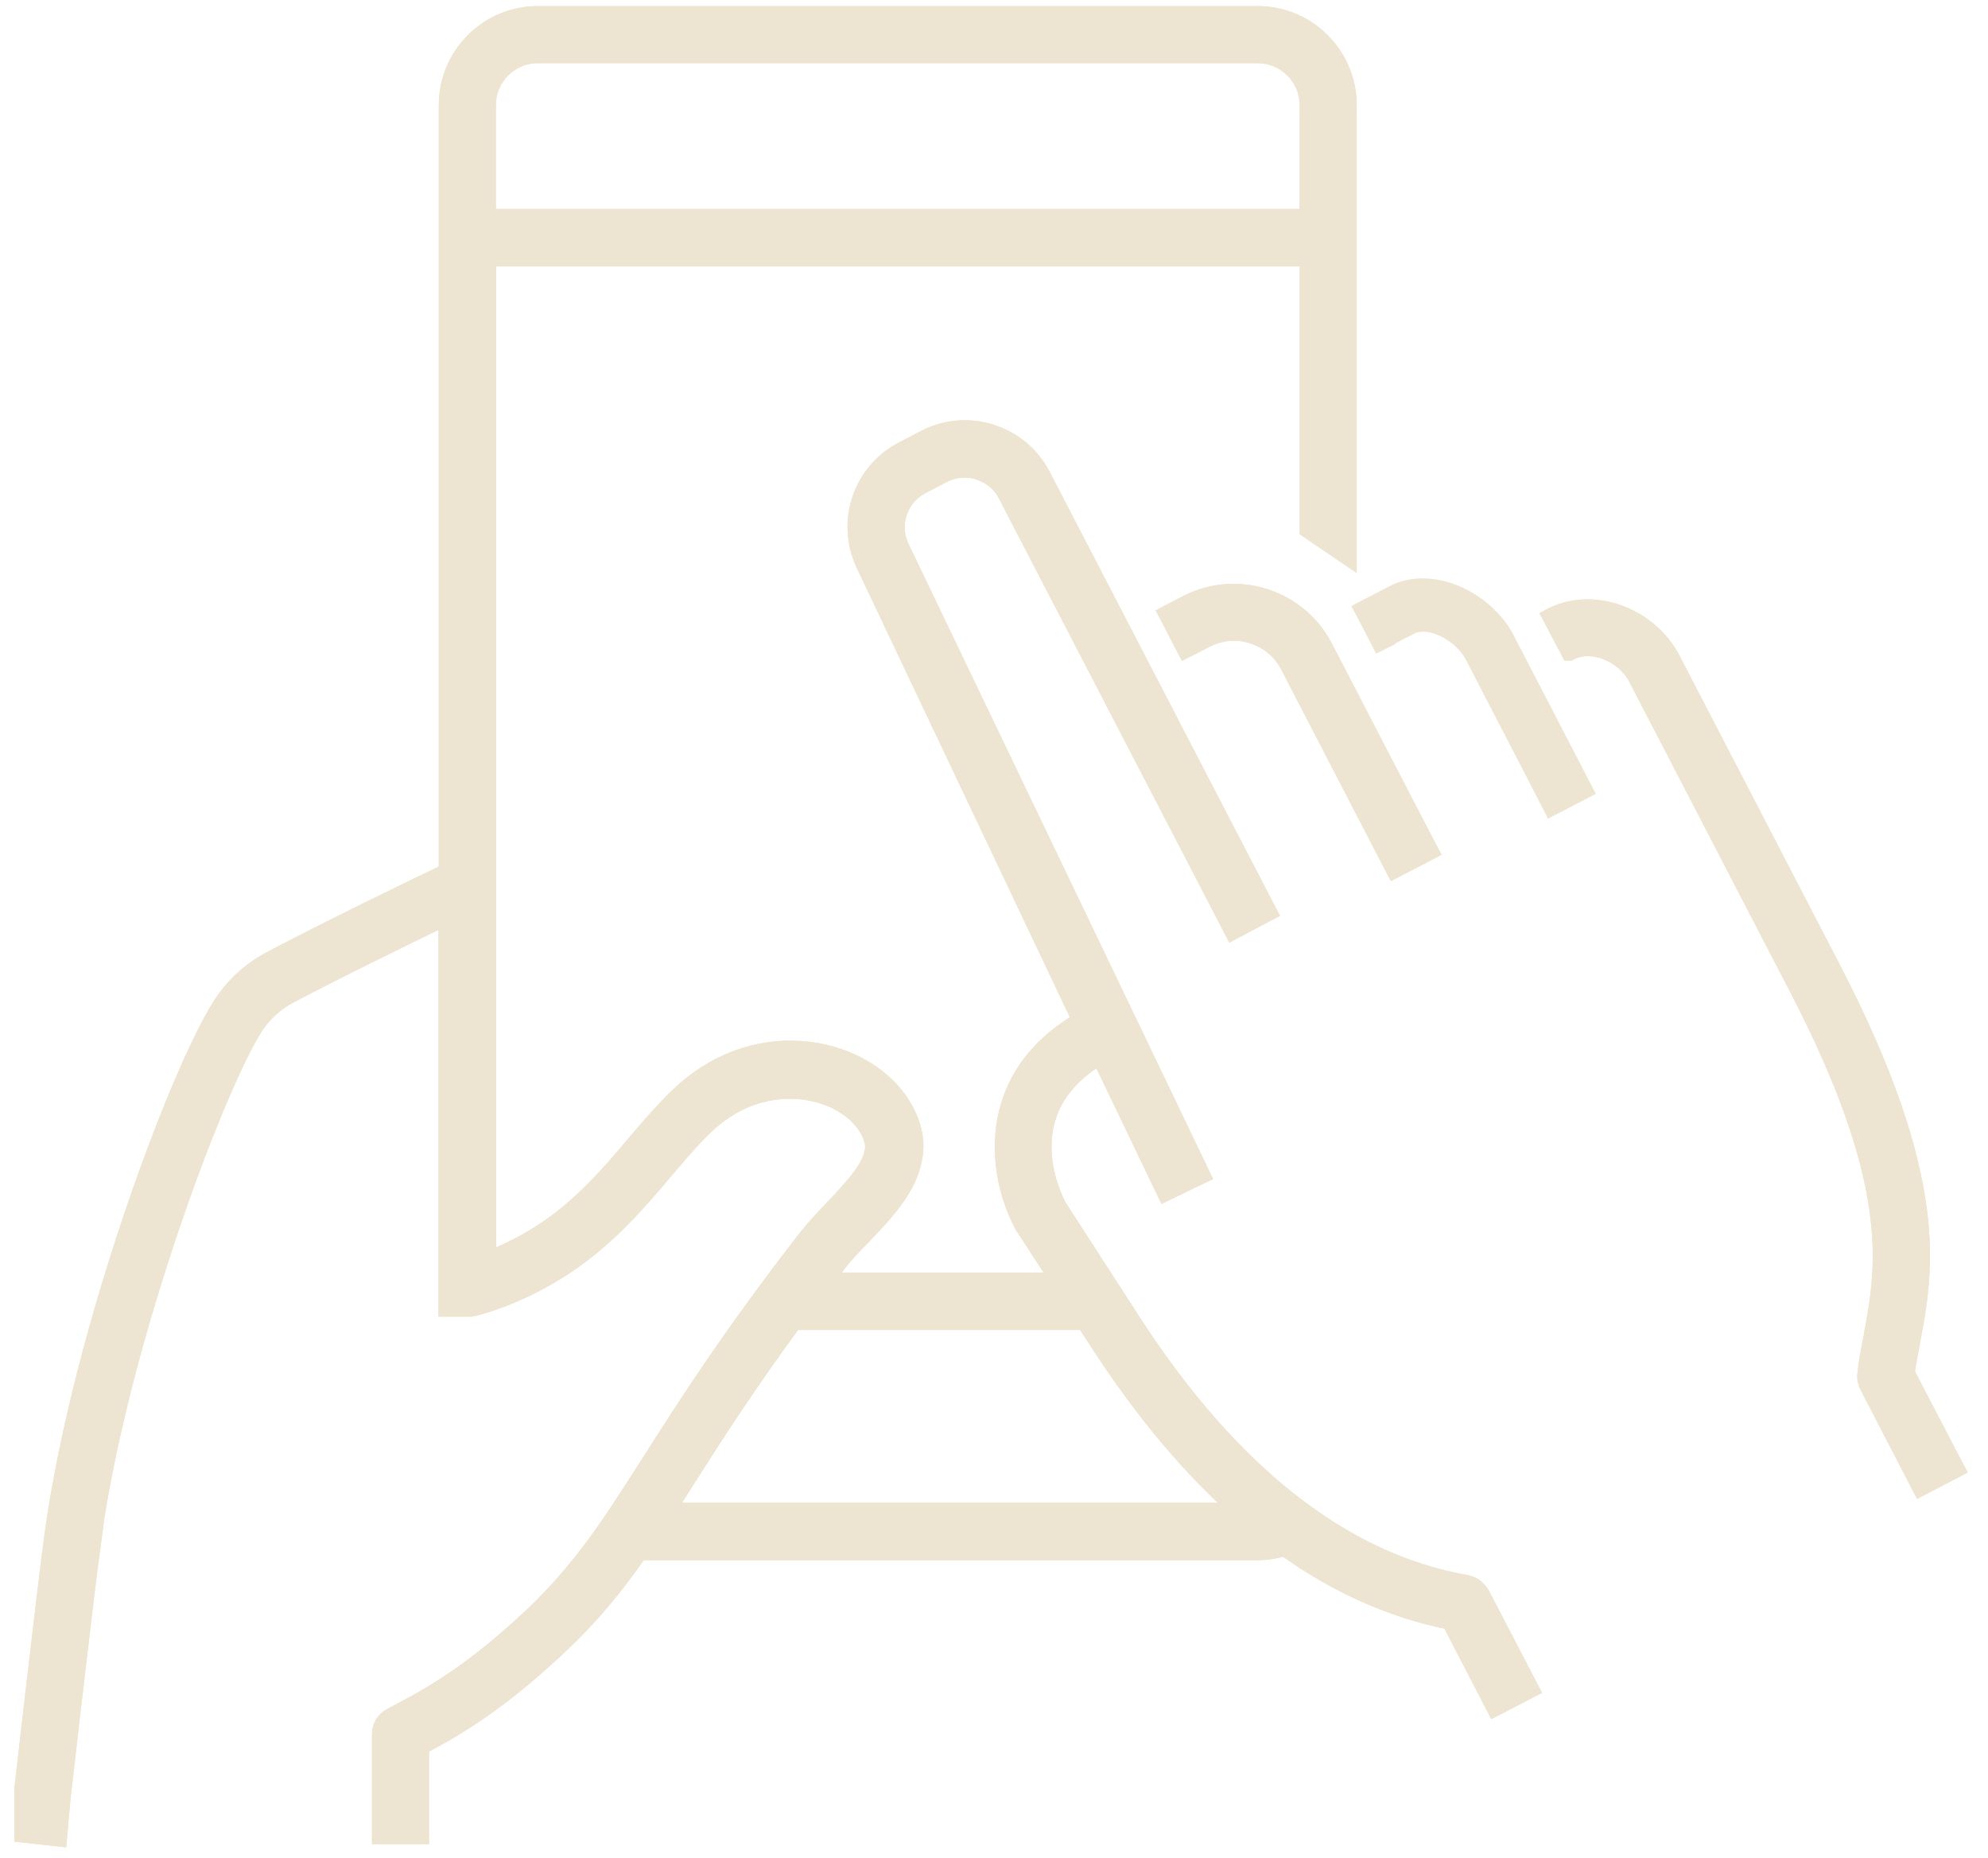 <svg viewBox="0 0 65.47 61.17" xmlns:xlink="http://www.w3.org/1999/xlink" xmlns="http://www.w3.org/2000/svg" id="Layer_1"><defs><style>.cls-1{clip-path:url(#clippath);}.cls-2,.cls-3{fill:none;}.cls-2,.cls-4,.cls-5,.cls-6{stroke-width:0px;}.cls-7{mask:url(#mask);}.cls-8{clip-path:url(#clippath-1);}.cls-9,.cls-10,.cls-3{stroke:#ede4d1;}.cls-9,.cls-10,.cls-6{fill:#ede4d1;}.cls-9,.cls-3{stroke-width:.6px;}.cls-10{stroke-width:.3px;}.cls-11{mask:url(#mask-1);}.cls-5{fill:#fff;}</style><clipPath id="clippath"><rect height="61" width="65" y=".17" x=".47" class="cls-2"></rect></clipPath><mask maskUnits="userSpaceOnUse" height="62" width="52" y="-.5" x="-.4" id="mask"><g id="path-4-outside-1_2499_110"><rect height="62" width="52" y="-.5" x="-.4" class="cls-5"></rect><path d="m3.02,50.75c.94-6.87,4.31-15.54,5.45-17.1.28-.38.63-.68,1.04-.9,1.51-.8,3.9-1.97,5.23-2.61v12.91h.78c.06-.01,1.45-.32,3.03-1.35,1.44-.94,2.47-2.15,3.38-3.23l.18-.21c.41-.48.75-.87,1.09-1.19.88-.85,1.98-1.27,3.1-1.18.91.07,1.71.47,2.16,1.06.21.27.33.57.33.82,0,.04,0,.09-.02.16-.1.59-.73,1.24-1.33,1.88-.3.31-.61.64-.86.96-2.5,3.22-3.97,5.52-5.14,7.36-1.34,2.1-2.3,3.61-4.02,5.21-1.52,1.41-2.66,2.17-3.7,2.75-.28.15-.55.3-.82.44-.22.11-.35.33-.35.57v3.32h1.28v-2.93c1.26-.66,2.59-1.47,4.46-3.21,1.14-1.06,1.97-2.07,2.75-3.21h20.36c.31,0,.62-.05.91-.14,1.73,1.24,3.55,2.05,5.46,2.43l1.47,2.84,1.14-.59-1.62-3.11c-.05-.08-.11-.15-.18-.21-.08-.06-.18-.11-.28-.13-4.08-.71-7.8-3.64-11.06-8.69l-2.41-3.73c-.2-.39-.76-1.63-.36-2.95.25-.82.85-1.51,1.76-2.05l2.16,4.5.58-.28.58-.28-9.9-20.64h0c-.37-.77-.06-1.68.69-2.07l.71-.37c.37-.19.79-.23,1.19-.1.4.13.73.4.92.77l7.45,14.36.57-.3.57-.3-7.45-14.36c-.35-.67-.94-1.17-1.67-1.4-.73-.23-1.5-.16-2.17.19l-.71.37c-1.37.71-1.92,2.36-1.26,3.75l7.13,15.03c-1.21.7-2.01,1.64-2.36,2.79-.38,1.23-.21,2.71.46,3.96,0,.02.02.03.03.04l1.17,1.8h-7.81c.16-.22.33-.44.51-.66.21-.27.49-.56.78-.86.74-.77,1.5-1.57,1.67-2.55.03-.14.04-.26.04-.38v-.05c-.01-.51-.22-1.06-.59-1.55-.67-.88-1.82-1.47-3.09-1.57-1.49-.12-2.95.43-4.09,1.54-.42.4-.83.87-1.18,1.28l-.18.21c-.85,1.01-1.82,2.15-3.11,2.98-.69.45-1.35.74-1.83.93V8.47h27.06v8.96l1.28.87V3.46c0-1.63-1.33-2.96-2.96-2.96h-23.71c-1.63,0-2.96,1.33-2.96,2.96v25.26c-1.09.52-4.06,1.96-5.83,2.9-.59.31-1.08.74-1.47,1.27-1.34,1.82-4.74,10.75-5.69,17.68-.23,1.68-1.12,9.45-1.15,9.78l1.27.14c0-.08.92-8.09,1.15-9.75h0Zm32.72-7.25l.43.66c1.47,2.28,3.05,4.16,4.71,5.62h-18.97c.2-.31.4-.63.62-.97.91-1.43,1.99-3.13,3.6-5.32h9.61ZM16.03,3.46c0-.92.75-1.68,1.68-1.68h23.71c.92,0,1.68.75,1.68,1.68v3.72h-27.07v-3.72Z" class="cls-4"></path></g></mask><clipPath id="clippath-1"><rect height="61" width="65" class="cls-2"></rect></clipPath><mask maskUnits="userSpaceOnUse" height="62" width="52" y="-.5" x="-.4" id="mask-1"><g id="mask0_2499_110"><path d="m51.6-.5H-.4v62h52V-.5Z" class="cls-5"></path><path d="m3.02,50.75c.94-6.87,4.31-15.54,5.45-17.1.28-.38.63-.68,1.04-.9,1.51-.8,3.9-1.97,5.23-2.61v12.91h.78c.06-.01,1.45-.32,3.03-1.35,1.44-.94,2.47-2.15,3.38-3.23l.18-.21c.41-.48.75-.87,1.09-1.19.88-.85,1.98-1.27,3.1-1.18.91.07,1.71.47,2.16,1.06.21.27.33.57.33.82,0,.04,0,.09-.02.16-.1.59-.73,1.24-1.33,1.88-.3.31-.61.64-.86.96-2.5,3.22-3.97,5.52-5.14,7.36-1.34,2.1-2.3,3.61-4.02,5.21-1.52,1.41-2.66,2.17-3.7,2.75-.28.15-.55.3-.82.44-.22.11-.35.33-.35.57v3.32h1.28v-2.93c1.26-.66,2.59-1.47,4.46-3.21,1.14-1.06,1.97-2.07,2.75-3.21h20.36c.31,0,.62-.05.91-.14,1.73,1.24,3.55,2.05,5.46,2.43l1.47,2.84,1.14-.59-1.62-3.11c-.05-.08-.11-.15-.18-.21-.08-.06-.18-.11-.28-.13-4.08-.71-7.8-3.64-11.06-8.69l-2.41-3.73c-.2-.39-.76-1.63-.36-2.95.25-.82.85-1.51,1.76-2.05l2.16,4.5.58-.28.58-.28-9.9-20.64h0c-.37-.77-.06-1.68.69-2.07l.71-.37c.37-.19.79-.23,1.19-.1.4.13.73.4.92.77l7.45,14.36.57-.3.57-.3-7.45-14.36c-.35-.67-.94-1.17-1.67-1.4-.73-.23-1.5-.16-2.17.19l-.71.37c-1.37.71-1.92,2.36-1.26,3.75l7.13,15.03c-1.21.7-2.01,1.64-2.36,2.79-.38,1.23-.21,2.71.46,3.96,0,.02.02.03.03.04l1.17,1.8h-7.81c.16-.22.33-.44.51-.66.21-.27.49-.56.78-.86.74-.77,1.5-1.57,1.67-2.55.03-.14.04-.26.04-.38v-.05c-.01-.51-.22-1.06-.59-1.55-.67-.88-1.82-1.47-3.09-1.57-1.49-.12-2.95.43-4.09,1.54-.42.4-.83.87-1.18,1.28l-.18.21c-.85,1.01-1.82,2.15-3.11,2.98-.69.45-1.35.74-1.83.93V8.47h27.06v8.96l1.28.87V3.46c0-1.63-1.33-2.96-2.96-2.96h-23.71c-1.63,0-2.96,1.33-2.96,2.96v25.26c-1.09.52-4.06,1.96-5.83,2.9-.59.31-1.08.74-1.47,1.27-1.34,1.82-4.74,10.75-5.69,17.68-.23,1.68-1.12,9.45-1.15,9.78l1.27.14c0-.08.92-8.09,1.15-9.75h0Zm32.72-7.25l.43.66c1.47,2.28,3.05,4.16,4.71,5.62h-18.97c.2-.31.4-.63.62-.97.91-1.43,1.99-3.13,3.6-5.32h9.61ZM16.03,3.46c0-.92.75-1.68,1.68-1.68h23.71c.92,0,1.68.75,1.68,1.68v3.72h-27.07v-3.72Z" class="cls-4"></path></g></mask></defs><g class="cls-1"><path d="m45.65,21l.78-.4c.67-.35,1.74.26,2.11.98l1.88,3.63.69,1.34,1.04-.54-2.57-4.96c-.64-1.24-2.39-2.15-3.69-1.48l-.98.51.54,1.04.2-.1Z" class="cls-9"></path><path d="m51.71,21.59h.04l.03-.02c.31-.16.71-.15,1.09,0,.38.15.73.44.92.81h0s5.27,10.16,5.27,10.16h0c1.68,3.23,2.4,5.52,2.65,7.27.25,1.74.04,2.95-.16,4.03h0s0,.04-.01.06h0s0,.04-.01.06c0,.05-.02.09-.03.14-.07.38-.14.74-.18,1.12-.02.16.01.32.08.46h0s1.73,3.34,1.73,3.34l.07.13.13-.07,1.14-.59.13-.07-.07-.13-1.62-3.11c.04-.29.1-.58.16-.89v-.03s0,0,0,0h0c.23-1.2.49-2.56.23-4.49-.26-1.94-1.03-4.44-2.85-7.95h0l-5.27-10.16h0c-.79-1.52-2.72-2.22-4.15-1.48l-.13.07.07.13.3.57h0s.3.57.3.57l.04.08h.09Z" class="cls-10"></path><path d="m39.13,21.49l.64-.33h0c.45-.23.96-.28,1.45-.12.49.16.88.49,1.11.94h0s3.47,6.7,3.47,6.7l.07.13.13-.07,1.14-.59.13-.07-.07-.13-3.47-6.69h0c-.87-1.69-2.97-2.39-4.7-1.5h0s-.64.33-.64.33l-.13.07.07.13.59,1.14.07.13.13-.07Z" class="cls-10"></path><path d="m3.02,50.75c.94-6.87,4.31-15.54,5.45-17.1.28-.38.63-.68,1.04-.9,1.51-.8,3.9-1.97,5.23-2.61v12.91h.78c.06-.01,1.45-.32,3.03-1.35,1.44-.94,2.47-2.15,3.38-3.23l.18-.21c.41-.48.75-.87,1.09-1.19.88-.85,1.98-1.27,3.1-1.18.91.07,1.71.47,2.16,1.06.21.27.33.57.33.82,0,.04,0,.09-.02.16-.1.59-.73,1.24-1.33,1.88-.3.31-.61.64-.86.96-2.5,3.22-3.97,5.52-5.14,7.36-1.34,2.1-2.3,3.61-4.02,5.21-1.52,1.41-2.66,2.17-3.7,2.75-.28.15-.55.3-.82.44-.22.11-.35.33-.35.57v3.32h1.28v-2.93c1.26-.66,2.59-1.47,4.46-3.21,1.14-1.06,1.97-2.07,2.75-3.21h20.36c.31,0,.62-.05.91-.14,1.73,1.24,3.55,2.05,5.46,2.43l1.47,2.84,1.14-.59-1.62-3.11c-.05-.08-.11-.15-.18-.21-.08-.06-.18-.11-.28-.13-4.08-.71-7.8-3.64-11.06-8.69l-2.41-3.73c-.2-.39-.76-1.63-.36-2.95.25-.82.85-1.51,1.76-2.05l2.16,4.5.58-.28.58-.28-9.9-20.64h0c-.37-.77-.06-1.68.69-2.07l.71-.37c.37-.19.79-.23,1.19-.1.4.13.73.4.92.77l7.45,14.36.57-.3.57-.3-7.45-14.36c-.35-.67-.94-1.17-1.67-1.4-.73-.23-1.5-.16-2.17.19l-.71.37c-1.37.71-1.92,2.36-1.26,3.75l7.13,15.03c-1.21.7-2.01,1.64-2.36,2.79-.38,1.23-.21,2.71.46,3.96,0,.02.02.03.03.04l1.17,1.8h-7.81c.16-.22.33-.44.51-.66.21-.27.49-.56.78-.86.74-.77,1.5-1.57,1.67-2.55.03-.14.04-.26.04-.38v-.05c-.01-.51-.22-1.06-.59-1.55-.67-.88-1.82-1.47-3.09-1.57-1.49-.12-2.95.43-4.09,1.54-.42.4-.83.87-1.18,1.28l-.18.21c-.85,1.01-1.82,2.15-3.11,2.98-.69.45-1.35.74-1.83.93V8.47h27.06v8.96l1.28.87V3.46c0-1.63-1.33-2.96-2.96-2.96h-23.71c-1.63,0-2.96,1.33-2.96,2.96v25.26c-1.09.52-4.06,1.96-5.83,2.9-.59.31-1.08.74-1.47,1.27-1.34,1.82-4.74,10.75-5.69,17.68-.23,1.68-1.12,9.45-1.15,9.78l1.27.14c0-.08.92-8.09,1.15-9.75h0Zm32.72-7.25l.43.66c1.47,2.28,3.05,4.16,4.71,5.62h-18.97c.2-.31.4-.63.62-.97.91-1.43,1.99-3.13,3.6-5.32h9.61ZM16.03,3.46c0-.92.75-1.68,1.68-1.68h23.71c.92,0,1.68.75,1.68,1.68v3.72h-27.07v-3.72Z" class="cls-6"></path><g class="cls-7"><path d="m3.02,50.75c.94-6.87,4.31-15.54,5.45-17.1.28-.38.63-.68,1.04-.9,1.51-.8,3.9-1.97,5.23-2.61v12.91h.78c.06-.01,1.45-.32,3.03-1.35,1.44-.94,2.47-2.15,3.38-3.23l.18-.21c.41-.48.75-.87,1.09-1.19.88-.85,1.98-1.27,3.1-1.18.91.07,1.71.47,2.16,1.06.21.27.33.57.33.82,0,.04,0,.09-.02.16-.1.59-.73,1.24-1.33,1.88-.3.31-.61.64-.86.96-2.5,3.22-3.97,5.52-5.14,7.36-1.34,2.1-2.3,3.61-4.02,5.21-1.52,1.41-2.66,2.17-3.7,2.75-.28.15-.55.3-.82.44-.22.11-.35.33-.35.57v3.32h1.28v-2.93c1.26-.66,2.59-1.47,4.46-3.21,1.14-1.06,1.97-2.07,2.75-3.21h20.36c.31,0,.62-.05.91-.14,1.73,1.24,3.55,2.05,5.46,2.43l1.47,2.84,1.14-.59-1.62-3.11c-.05-.08-.11-.15-.18-.21-.08-.06-.18-.11-.28-.13-4.08-.71-7.8-3.64-11.06-8.69l-2.41-3.73c-.2-.39-.76-1.63-.36-2.95.25-.82.85-1.51,1.76-2.05l2.16,4.5.58-.28.58-.28-9.9-20.64h0c-.37-.77-.06-1.68.69-2.07l.71-.37c.37-.19.79-.23,1.19-.1.4.13.73.4.92.77l7.45,14.36.57-.3.57-.3-7.45-14.36c-.35-.67-.94-1.17-1.67-1.4-.73-.23-1.5-.16-2.17.19l-.71.37c-1.37.71-1.92,2.36-1.26,3.75l7.13,15.03c-1.21.7-2.01,1.64-2.36,2.79-.38,1.23-.21,2.71.46,3.96,0,.02.02.03.03.04l1.17,1.8h-7.81c.16-.22.33-.44.51-.66.21-.27.49-.56.78-.86.74-.77,1.5-1.57,1.67-2.55.03-.14.04-.26.04-.38v-.05c-.01-.51-.22-1.06-.59-1.55-.67-.88-1.82-1.47-3.09-1.57-1.49-.12-2.95.43-4.09,1.54-.42.4-.83.87-1.18,1.28l-.18.21c-.85,1.01-1.82,2.15-3.11,2.98-.69.45-1.35.74-1.83.93V8.47h27.06v8.96l1.28.87V3.46c0-1.63-1.33-2.96-2.96-2.96h-23.71c-1.63,0-2.96,1.33-2.96,2.96v25.26c-1.09.52-4.06,1.96-5.83,2.9-.59.31-1.08.74-1.47,1.27-1.34,1.82-4.74,10.75-5.69,17.68-.23,1.68-1.12,9.45-1.15,9.78l1.27.14c0-.08.92-8.09,1.15-9.75h0Zm32.72-7.25l.43.66c1.47,2.28,3.05,4.16,4.71,5.62h-18.97c.2-.31.4-.63.62-.97.91-1.43,1.99-3.13,3.6-5.32h9.61ZM16.03,3.46c0-.92.75-1.68,1.68-1.68h23.71c.92,0,1.68.75,1.68,1.68v3.72h-27.07v-3.72Z" class="cls-3"></path></g><g class="cls-8"><path d="m51.71,21.59h.04l.03-.02c.31-.16.71-.15,1.09,0,.38.15.73.44.92.81l5.27,10.16c1.68,3.23,2.4,5.52,2.65,7.27.25,1.74.04,2.95-.16,4.03h0s0,.04-.01.06h0s0,.04-.01.06c0,.05-.02.09-.03.14-.07.38-.14.74-.18,1.12-.02.16.01.32.08.46h0s1.73,3.34,1.73,3.34l.07.13.13-.07,1.14-.59.13-.07-.07-.13-1.62-3.11c.04-.29.1-.58.16-.89v-.03s0,0,0,0c.23-1.19.49-2.55.23-4.49-.26-1.94-1.03-4.44-2.85-7.95l-5.27-10.16c-.79-1.52-2.72-2.22-4.15-1.48l-.13.07.07.13.3.57.3.57.04.08h.09Z" class="cls-10"></path><path d="m39.13,21.49l.64-.33c.45-.23.96-.28,1.45-.12.49.16.88.49,1.11.94l3.47,6.7.07.13.13-.07,1.14-.59.13-.07-.07-.13-3.47-6.69c-.87-1.69-2.97-2.39-4.7-1.5h0s-.64.33-.64.33l-.13.07.07.13.59,1.14.07.13.13-.07Z" class="cls-10"></path><path d="m3.02,50.75c.94-6.87,4.31-15.54,5.45-17.1.28-.38.63-.68,1.04-.9,1.51-.8,3.9-1.97,5.23-2.61v12.91h.78c.06-.01,1.45-.32,3.03-1.35,1.44-.94,2.47-2.15,3.38-3.23l.18-.21c.41-.48.75-.87,1.09-1.19.88-.85,1.98-1.27,3.1-1.18.91.07,1.71.47,2.16,1.06.21.27.33.57.33.82,0,.04,0,.09-.02.16-.1.59-.73,1.24-1.33,1.88-.3.31-.61.64-.86.96-2.5,3.22-3.97,5.52-5.14,7.36-1.34,2.1-2.3,3.61-4.02,5.21-1.52,1.41-2.66,2.17-3.7,2.75-.28.15-.55.3-.82.44-.22.11-.35.33-.35.57v3.32h1.28v-2.93c1.26-.66,2.59-1.47,4.46-3.21,1.14-1.06,1.97-2.07,2.75-3.21h20.36c.31,0,.62-.05.91-.14,1.73,1.24,3.55,2.05,5.46,2.43l1.47,2.84,1.14-.59-1.62-3.11c-.05-.08-.11-.15-.18-.21-.08-.06-.18-.11-.28-.13-4.08-.71-7.8-3.64-11.06-8.69l-2.41-3.73c-.2-.39-.76-1.63-.36-2.95.25-.82.85-1.51,1.76-2.05l2.16,4.5.58-.28.58-.28-9.9-20.64h0c-.37-.77-.06-1.68.69-2.07l.71-.37c.37-.19.79-.23,1.19-.1.4.13.73.4.92.77l7.45,14.36.57-.3.57-.3-7.45-14.36c-.35-.67-.94-1.17-1.67-1.4-.73-.23-1.5-.16-2.17.19l-.71.37c-1.37.71-1.92,2.36-1.26,3.75l7.13,15.03c-1.21.7-2.01,1.64-2.36,2.79-.38,1.23-.21,2.71.46,3.96,0,.02.02.03.03.04l1.17,1.8h-7.81c.16-.22.33-.44.51-.66.21-.27.49-.56.78-.86.74-.77,1.5-1.57,1.67-2.55.03-.14.04-.26.04-.38v-.05c-.01-.51-.22-1.06-.59-1.55-.67-.88-1.82-1.47-3.09-1.57-1.49-.12-2.95.43-4.09,1.54-.42.4-.83.87-1.18,1.28l-.18.21c-.85,1.01-1.82,2.15-3.11,2.98-.69.45-1.35.74-1.83.93V8.47h27.06v8.96l1.28.87V3.46c0-1.63-1.33-2.96-2.96-2.96h-23.71c-1.63,0-2.96,1.33-2.96,2.96v25.26c-1.09.52-4.06,1.96-5.83,2.9-.59.31-1.08.74-1.47,1.27-1.34,1.82-4.74,10.75-5.69,17.68-.23,1.68-1.12,9.45-1.15,9.78l1.27.14c0-.08.92-8.09,1.15-9.75h0Zm32.72-7.25l.43.66c1.47,2.28,3.05,4.16,4.71,5.62h-18.97c.2-.31.4-.63.62-.97.91-1.43,1.99-3.13,3.6-5.32h9.61ZM16.03,3.46c0-.92.75-1.68,1.68-1.68h23.71c.92,0,1.68.75,1.68,1.68v3.72h-27.07v-3.72Z" class="cls-6"></path><g class="cls-11"><path d="m3.02,50.75c.94-6.87,4.31-15.54,5.45-17.1.28-.38.63-.68,1.04-.9,1.51-.8,3.9-1.97,5.23-2.61v12.91h.78c.06-.01,1.45-.32,3.03-1.35,1.44-.94,2.47-2.15,3.38-3.23l.18-.21c.41-.48.75-.87,1.09-1.19.88-.85,1.98-1.27,3.1-1.18.91.07,1.71.47,2.16,1.06.21.27.33.57.33.82,0,.04,0,.09-.02.16-.1.59-.73,1.24-1.33,1.88-.3.31-.61.64-.86.96-2.5,3.22-3.97,5.52-5.14,7.36-1.34,2.1-2.3,3.61-4.02,5.21-1.52,1.41-2.66,2.17-3.7,2.75-.28.15-.55.3-.82.44-.22.11-.35.33-.35.57v3.32h1.28v-2.93c1.26-.66,2.59-1.47,4.46-3.21,1.14-1.06,1.97-2.07,2.75-3.21h20.36c.31,0,.62-.05.91-.14,1.73,1.24,3.55,2.05,5.46,2.43l1.47,2.84,1.14-.59-1.62-3.11c-.05-.08-.11-.15-.18-.21-.08-.06-.18-.11-.28-.13-4.08-.71-7.8-3.64-11.06-8.69l-2.41-3.73c-.2-.39-.76-1.63-.36-2.95.25-.82.85-1.51,1.76-2.05l2.16,4.5.58-.28.58-.28-9.9-20.64h0c-.37-.77-.06-1.68.69-2.07l.71-.37c.37-.19.79-.23,1.19-.1.4.13.73.4.92.77l7.45,14.36.57-.3.57-.3-7.45-14.36c-.35-.67-.94-1.17-1.67-1.4-.73-.23-1.5-.16-2.17.19l-.71.37c-1.37.71-1.92,2.36-1.26,3.75l7.13,15.03c-1.21.7-2.01,1.64-2.36,2.79-.38,1.23-.21,2.71.46,3.96,0,.02.02.03.03.04l1.17,1.8h-7.81c.16-.22.33-.44.51-.66.21-.27.49-.56.78-.86.74-.77,1.5-1.57,1.67-2.55.03-.14.04-.26.04-.38v-.05c-.01-.51-.22-1.06-.59-1.55-.67-.88-1.82-1.47-3.09-1.57-1.49-.12-2.95.43-4.09,1.54-.42.4-.83.87-1.18,1.28l-.18.21c-.85,1.01-1.82,2.15-3.11,2.98-.69.45-1.35.74-1.83.93V8.47h27.06v8.96l1.28.87V3.46c0-1.63-1.33-2.96-2.96-2.96h-23.71c-1.63,0-2.96,1.33-2.96,2.96v25.26c-1.09.52-4.06,1.96-5.83,2.9-.59.31-1.08.74-1.47,1.27-1.34,1.82-4.74,10.75-5.69,17.68-.23,1.68-1.12,9.45-1.15,9.78l1.27.14c0-.08.92-8.09,1.15-9.75h0Zm32.72-7.25l.43.66c1.47,2.28,3.05,4.16,4.71,5.62h-18.97c.2-.31.4-.63.62-.97.91-1.43,1.99-3.13,3.6-5.32h9.61ZM16.03,3.46c0-.92.75-1.68,1.68-1.68h23.71c.92,0,1.68.75,1.68,1.68v3.72h-27.07v-3.72Z" class="cls-3"></path></g></g></g></svg>